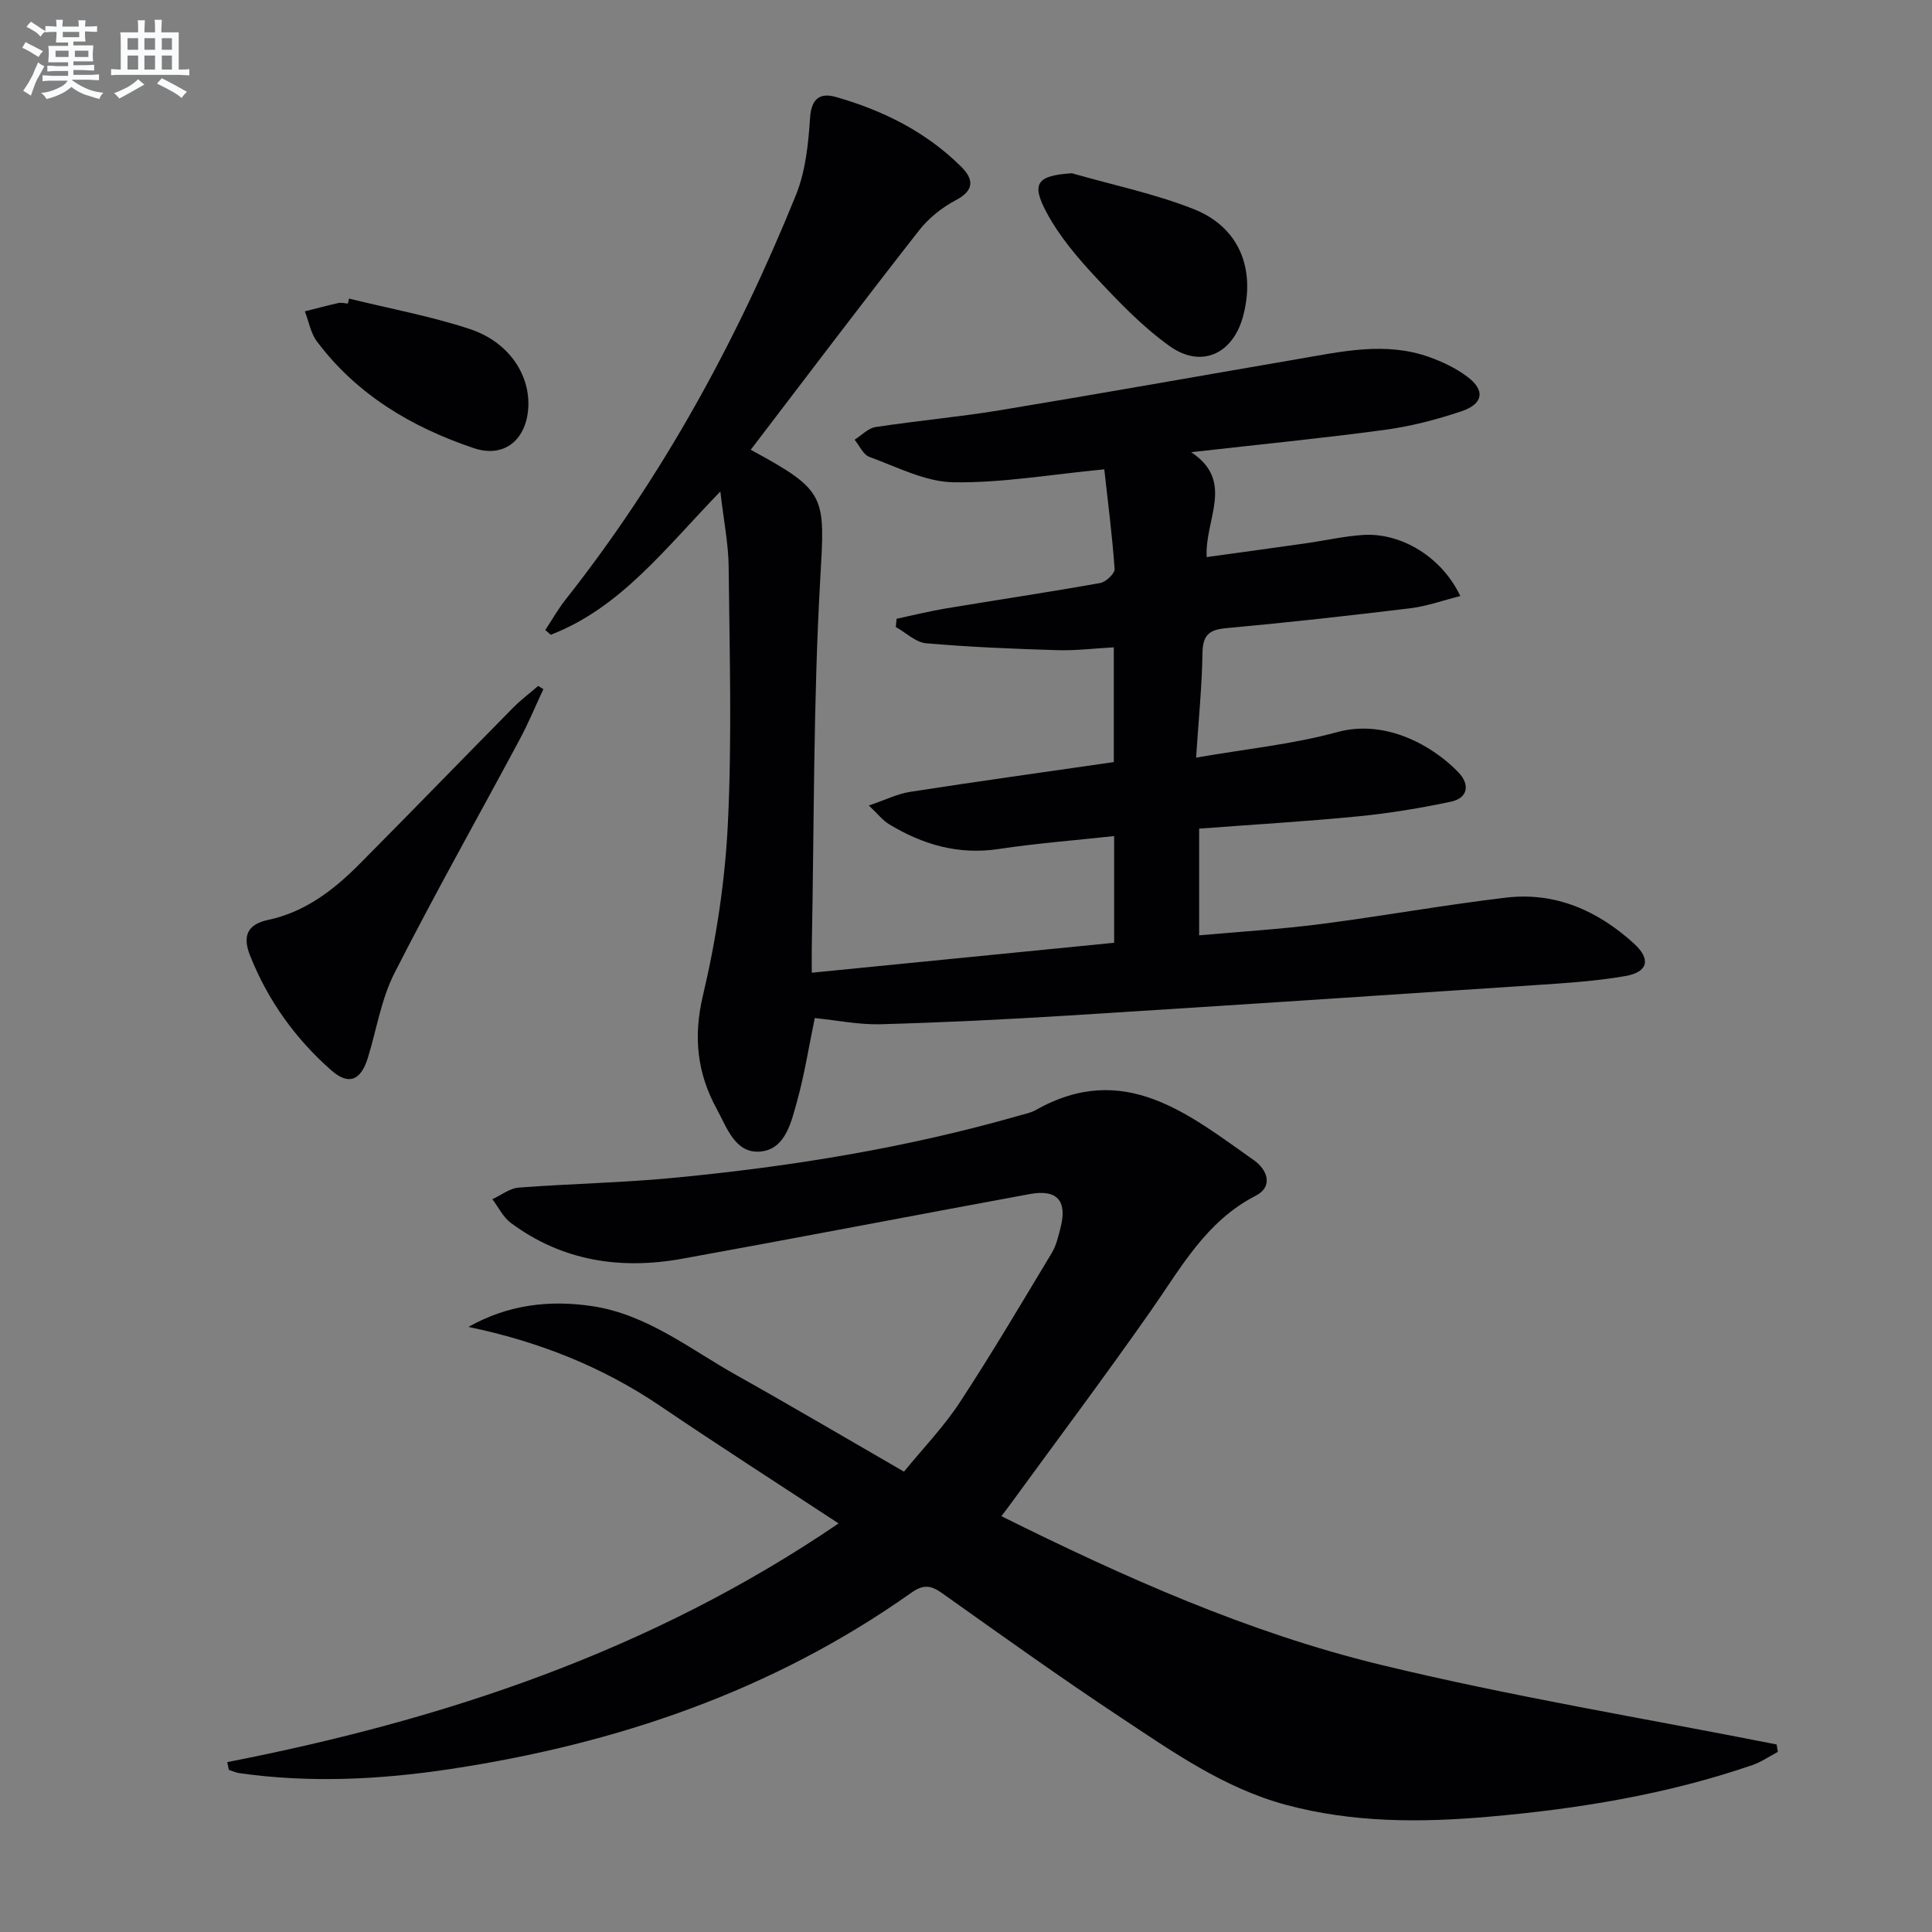 <svg enable-background="new 0 0 400 400" viewBox="0 0 400 400" xmlns="http://www.w3.org/2000/svg"><rect x="0" y="0" width="400" height="400" fill="#808080" stroke="none"/><g fill="#010103"><path d="m155.43 93.12c15.87 8.6 15.37 9.54 14.38 27-1.43 25.24-1.24 50.58-1.74 75.88-.03 1.62 0 3.24 0 5.39 21.21-2.1 41.81-4.14 62.6-6.2 0-7.48 0-14.57 0-22.09-8.18.89-16.09 1.5-23.92 2.68-8.37 1.26-15.79-.93-22.78-5.2-1.2-.73-2.11-1.94-4.08-3.81 3.47-1.18 5.95-2.43 8.56-2.83 13.94-2.16 27.91-4.1 42.15-6.16 0-7.81 0-15.4 0-23.76-3.88.21-7.79.71-11.69.59-9.06-.27-18.13-.64-27.16-1.43-2.18-.19-4.2-2.2-6.29-3.37.06-.57.11-1.13.17-1.7 3.4-.72 6.78-1.57 10.21-2.14 10.65-1.77 21.32-3.37 31.94-5.26 1.18-.21 3.05-1.97 2.99-2.9-.5-7.05-1.41-14.06-2.14-20.64-11.18 1.07-21.23 2.85-31.25 2.68-5.83-.1-11.66-3.17-17.37-5.25-1.29-.47-2.07-2.34-3.08-3.56 1.44-.9 2.8-2.38 4.34-2.62 8.53-1.31 17.15-2.07 25.67-3.47 20.63-3.41 41.22-7.08 61.83-10.62 8.98-1.54 18-3.62 27.02-.45 2.78.98 5.57 2.31 7.93 4.06 3.81 2.81 3.45 5.66-1.11 7.2-5.16 1.74-10.54 3.13-15.93 3.86-12.98 1.75-26.03 3.03-40.06 4.62 9.12 6.05 2.77 13.84 3.21 21.72 6.86-.95 13.68-1.88 20.5-2.85 3.94-.56 7.85-1.46 11.81-1.73 7.99-.54 16.43 4.62 20.2 12.65-3.57.89-6.93 2.11-10.39 2.53-12.7 1.54-25.41 2.96-38.15 4.12-3.59.33-4.79 1.55-4.84 5.18-.1 6.75-.79 13.5-1.32 21.62 10.44-1.82 20.04-2.77 29.2-5.28 10.23-2.81 20.08 3.04 25.16 8.38 2.35 2.48 1.95 5.27-1.63 6.03-6.32 1.33-12.72 2.39-19.14 3.02-10.88 1.07-21.81 1.71-32.96 2.55v22.09c8.46-.76 16.83-1.26 25.13-2.33 12.83-1.65 25.58-3.96 38.43-5.48 10.19-1.2 18.96 2.7 26.42 9.47 3.61 3.27 3 5.96-1.78 6.78-6.19 1.07-12.52 1.46-18.81 1.88-32.18 2.15-64.36 4.28-96.55 6.29-12.93.81-25.88 1.44-38.83 1.8-4.44.12-8.91-.81-13.59-1.28-1.22 5.86-2.13 11.73-3.72 17.42-1.18 4.23-2.39 9.71-7.49 10.21-5.26.51-6.98-4.96-9.08-8.8-4.05-7.39-4.9-14.89-2.87-23.48 2.77-11.72 4.61-23.83 5.18-35.85.85-17.62.33-35.32.15-52.98-.05-4.69-1.01-9.38-1.72-15.54-11.51 11.87-20.68 24.1-35.11 29.66-.38-.33-.76-.65-1.13-.98 1.38-2.09 2.62-4.3 4.17-6.27 20.15-25.51 35.55-53.76 47.72-83.79 2-4.94 2.57-10.62 2.93-16.01.27-4.07 2.14-5.2 5.35-4.29 9.71 2.77 18.62 7.19 25.88 14.38 2.53 2.5 2.99 4.85-1.03 6.97-2.87 1.51-5.66 3.73-7.65 6.29-11.69 14.92-23.11 30.04-34.84 45.4z"/><path d="m47.05 364.83c44.97-8.79 87.74-22.98 126.57-49.42-12.79-8.4-24.95-16.2-36.9-24.3-12.09-8.2-25.36-13.4-39.74-16.39 8.18-4.59 16.68-5.62 25.55-4.31 11.44 1.7 20.29 8.9 29.95 14.31 11.44 6.41 22.74 13.08 34.68 19.97 3.96-4.85 8.24-9.29 11.56-14.35 6.64-10.13 12.8-20.57 19.05-30.95.92-1.53 1.33-3.39 1.79-5.15 1.46-5.62-.66-8.07-6.37-7.02-23.98 4.41-47.91 9.04-71.9 13.38-12.78 2.32-24.9.51-35.56-7.44-1.59-1.19-2.54-3.23-3.79-4.88 1.82-.83 3.59-2.26 5.46-2.4 10.6-.81 21.26-.99 31.84-2 24.32-2.31 48.39-6.2 71.92-12.95 1.11-.32 2.3-.55 3.29-1.11 18.25-10.32 31.62.86 45.21 10.43 2.52 1.77 4.2 5.31.27 7.34-10.21 5.26-15.37 14.8-21.56 23.65-9.52 13.61-19.49 26.9-29.28 40.33-.47.65-.96 1.28-1.76 2.34 25.42 12.63 51.11 24.11 78.42 30.74 27.1 6.58 54.7 11.1 82.08 16.52.08.51.16 1.03.25 1.54-1.75.92-3.41 2.09-5.26 2.73-17.69 6.07-35.97 9.06-54.55 10.69-14.17 1.24-28.19 1.27-42.07-2.47-12.8-3.46-23.43-10.98-34.21-18.11-12.48-8.26-24.66-16.98-36.86-25.65-2.38-1.69-3.9-1.95-6.48-.12-28.67 20.29-60.93 31.27-95.4 36.48-14.55 2.2-29.09 2.92-43.7.85-.74-.1-1.45-.45-2.17-.68-.11-.53-.22-1.07-.33-1.6z"/><path d="m112.5 142.68c-1.64 3.51-3.13 7.11-4.96 10.52-8.63 16.1-17.61 32.02-25.89 48.31-2.73 5.37-3.68 11.63-5.48 17.48-1.46 4.75-3.98 5.78-7.6 2.59-7.46-6.57-13.14-14.5-16.82-23.8-1.57-3.97-.55-6.41 3.75-7.32 7.64-1.62 13.56-6.17 18.89-11.53 10.68-10.75 21.22-21.64 31.86-32.42 1.6-1.62 3.44-3 5.17-4.49.35.21.72.44 1.08.66z"/><path d="m221.92 35.87c8.43 2.42 17.1 4.22 25.22 7.42 9.39 3.7 12.86 12.32 10.23 22.17-2.08 7.8-8.63 10.89-15.19 6.21-5.63-4.01-10.54-9.15-15.29-14.24-3.82-4.09-7.55-8.5-10.18-13.39-3.32-6.15-1.94-7.7 5.21-8.17z"/><path d="m72.26 61.82c8.34 2.05 16.84 3.62 24.98 6.29 7.95 2.62 12.38 9.23 12.15 15.93-.24 6.87-4.87 10.9-11.3 8.74-12.8-4.3-24.2-11.05-32.47-22.08-1.3-1.73-1.69-4.14-2.5-6.24 2.3-.58 4.6-1.2 6.92-1.72.62-.14 1.32.06 1.99.11.07-.35.15-.69.23-1.03z"/></g><path d="m6.8 9.5c.6.3 1.3.7 2.1 1.1-.4.4-.7.8-.9 1.2-.7-.4-1.3-.8-1.8-1.1s-1.1-.6-1.6-.8c.2-.4.5-.8.7-1.2.4.2.8.5 1.5.8zm.9 6.9c-.3.6-.5 1.1-.7 1.7s-.4 1.1-.6 1.7c-.6-.4-1.1-.7-1.6-1 .7-1 1.2-1.8 1.5-2.4.3-.5.6-1.1.8-1.7.3-.6.5-1.2.8-1.8.3.3.8.6 1.3.8-.7 1.3-1.2 2.2-1.5 2.7zm.1-11c.4.3 1 .7 1.7 1.1-.5.2-.8.6-1.1 1.1-.5-.6-1-1-1.4-1.2s-.9-.6-1.5-.8c.2-.4.5-.7.9-1.1.5.3.9.6 1.4.9zm10.5 13.1c1 .4 2 .6 3.1.7-.4.4-.7.8-.8 1.3-.9-.2-1.9-.6-3-.9-1-.4-2-.9-2.8-1.6-.5.4-1.1.9-1.9 1.3s-1.9.9-3.3 1.2c-.1-.3-.5-.8-1.1-1.3 1 0 2.1-.3 3.2-.8 1.2-.5 1.9-1 2.3-1.7h-3.2c-.4 0-1 0-2 .1v-1.2c1 0 1.7.1 2 .1h3.3v-1h-2.3c-.2 0-.9 0-2 .1v-1.2c1.2 0 1.9.1 2 .1h2.3v-.8h-4.1c0-.7.1-1.2.1-1.6 0-.5 0-1.1-.1-1.8h4.1v-.7h-2.5c0-.6.1-1.1.1-1.6v-.6h-.5c-.4 0-1 0-1.8.1v-1.3c1.2 0 1.9.1 2.1.1h.2c0-.3 0-.8-.1-1.4h1.4c0 .6-.1 1-.1 1.4h3.4c0-.4 0-.8-.1-1.3h1.5c0 .4-.1.9-.1 1.3.7 0 1.5 0 2.5-.1v1.2c-1 0-1.8-.1-2.5-.1v.6c0 .3 0 .8.1 1.5h-2.5v.8h4.1c0 .8-.1 1.3-.1 1.8s0 1 .1 1.5h-4.1v.8h1.4c.8 0 1.8 0 2.9-.1v1.2c-1 0-1.9-.1-2.8-.1h-1.5v1h3.2c.3 0 1 0 2.1-.1v1.2c-1.1 0-1.8-.1-2.1-.1h-3.4l-.1.1c1.4 1 2.4 1.5 3.4 1.9zm-4.1-6.7v-1.3h-2.7v1.3zm2.2-4.1v-1.1h-3.4v1.1zm1.9 4.1v-1.3h-2.8v1.3z" fill="#fafbfc"/><path d="m37 6.7v2.3 5.4c1 0 1.8 0 2.2-.1v1.3c-.6 0-1.5-.1-2.5-.1h-11.9c-.7 0-1.3 0-1.8.1v-1.3c.5 0 1.1.1 2 .1v-5.2c0-1 0-1.8-.1-2.5h3.7c0-1.3 0-2.1-.1-2.5h1.5c0 .4-.1 1.3-.1 2.5h2.2c0-1.2 0-2.1-.1-2.6h1.5c0 .4-.1 1.3-.1 2.6zm-12.3 13.7c-.3-.4-.7-.8-1.1-1.1 1.1-.4 2.1-.9 2.9-1.3.8-.5 1.5-1 2.1-1.6.4.4.9.8 1.3 1.1-2.5 1.4-4.2 2.4-5.2 2.9zm3.9-10.1v-2.4h-2.2v2.4zm0 4.1v-2.9h-2.2v2.9zm3.5-4.1v-2.4h-2.2v2.4zm0 4.1v-2.9h-2.2v2.9zm.4 2.9 1-1.1c.6.3 1.4.7 2.5 1.3s2 1.1 2.7 1.5c-.4.4-.8.8-1.1 1.3-.8-.8-2.5-1.7-5.1-3zm3.1-7v-2.4h-2.1v2.4zm0 4.1v-2.9h-2.1v2.9z" fill="#fafbfc"/></svg>